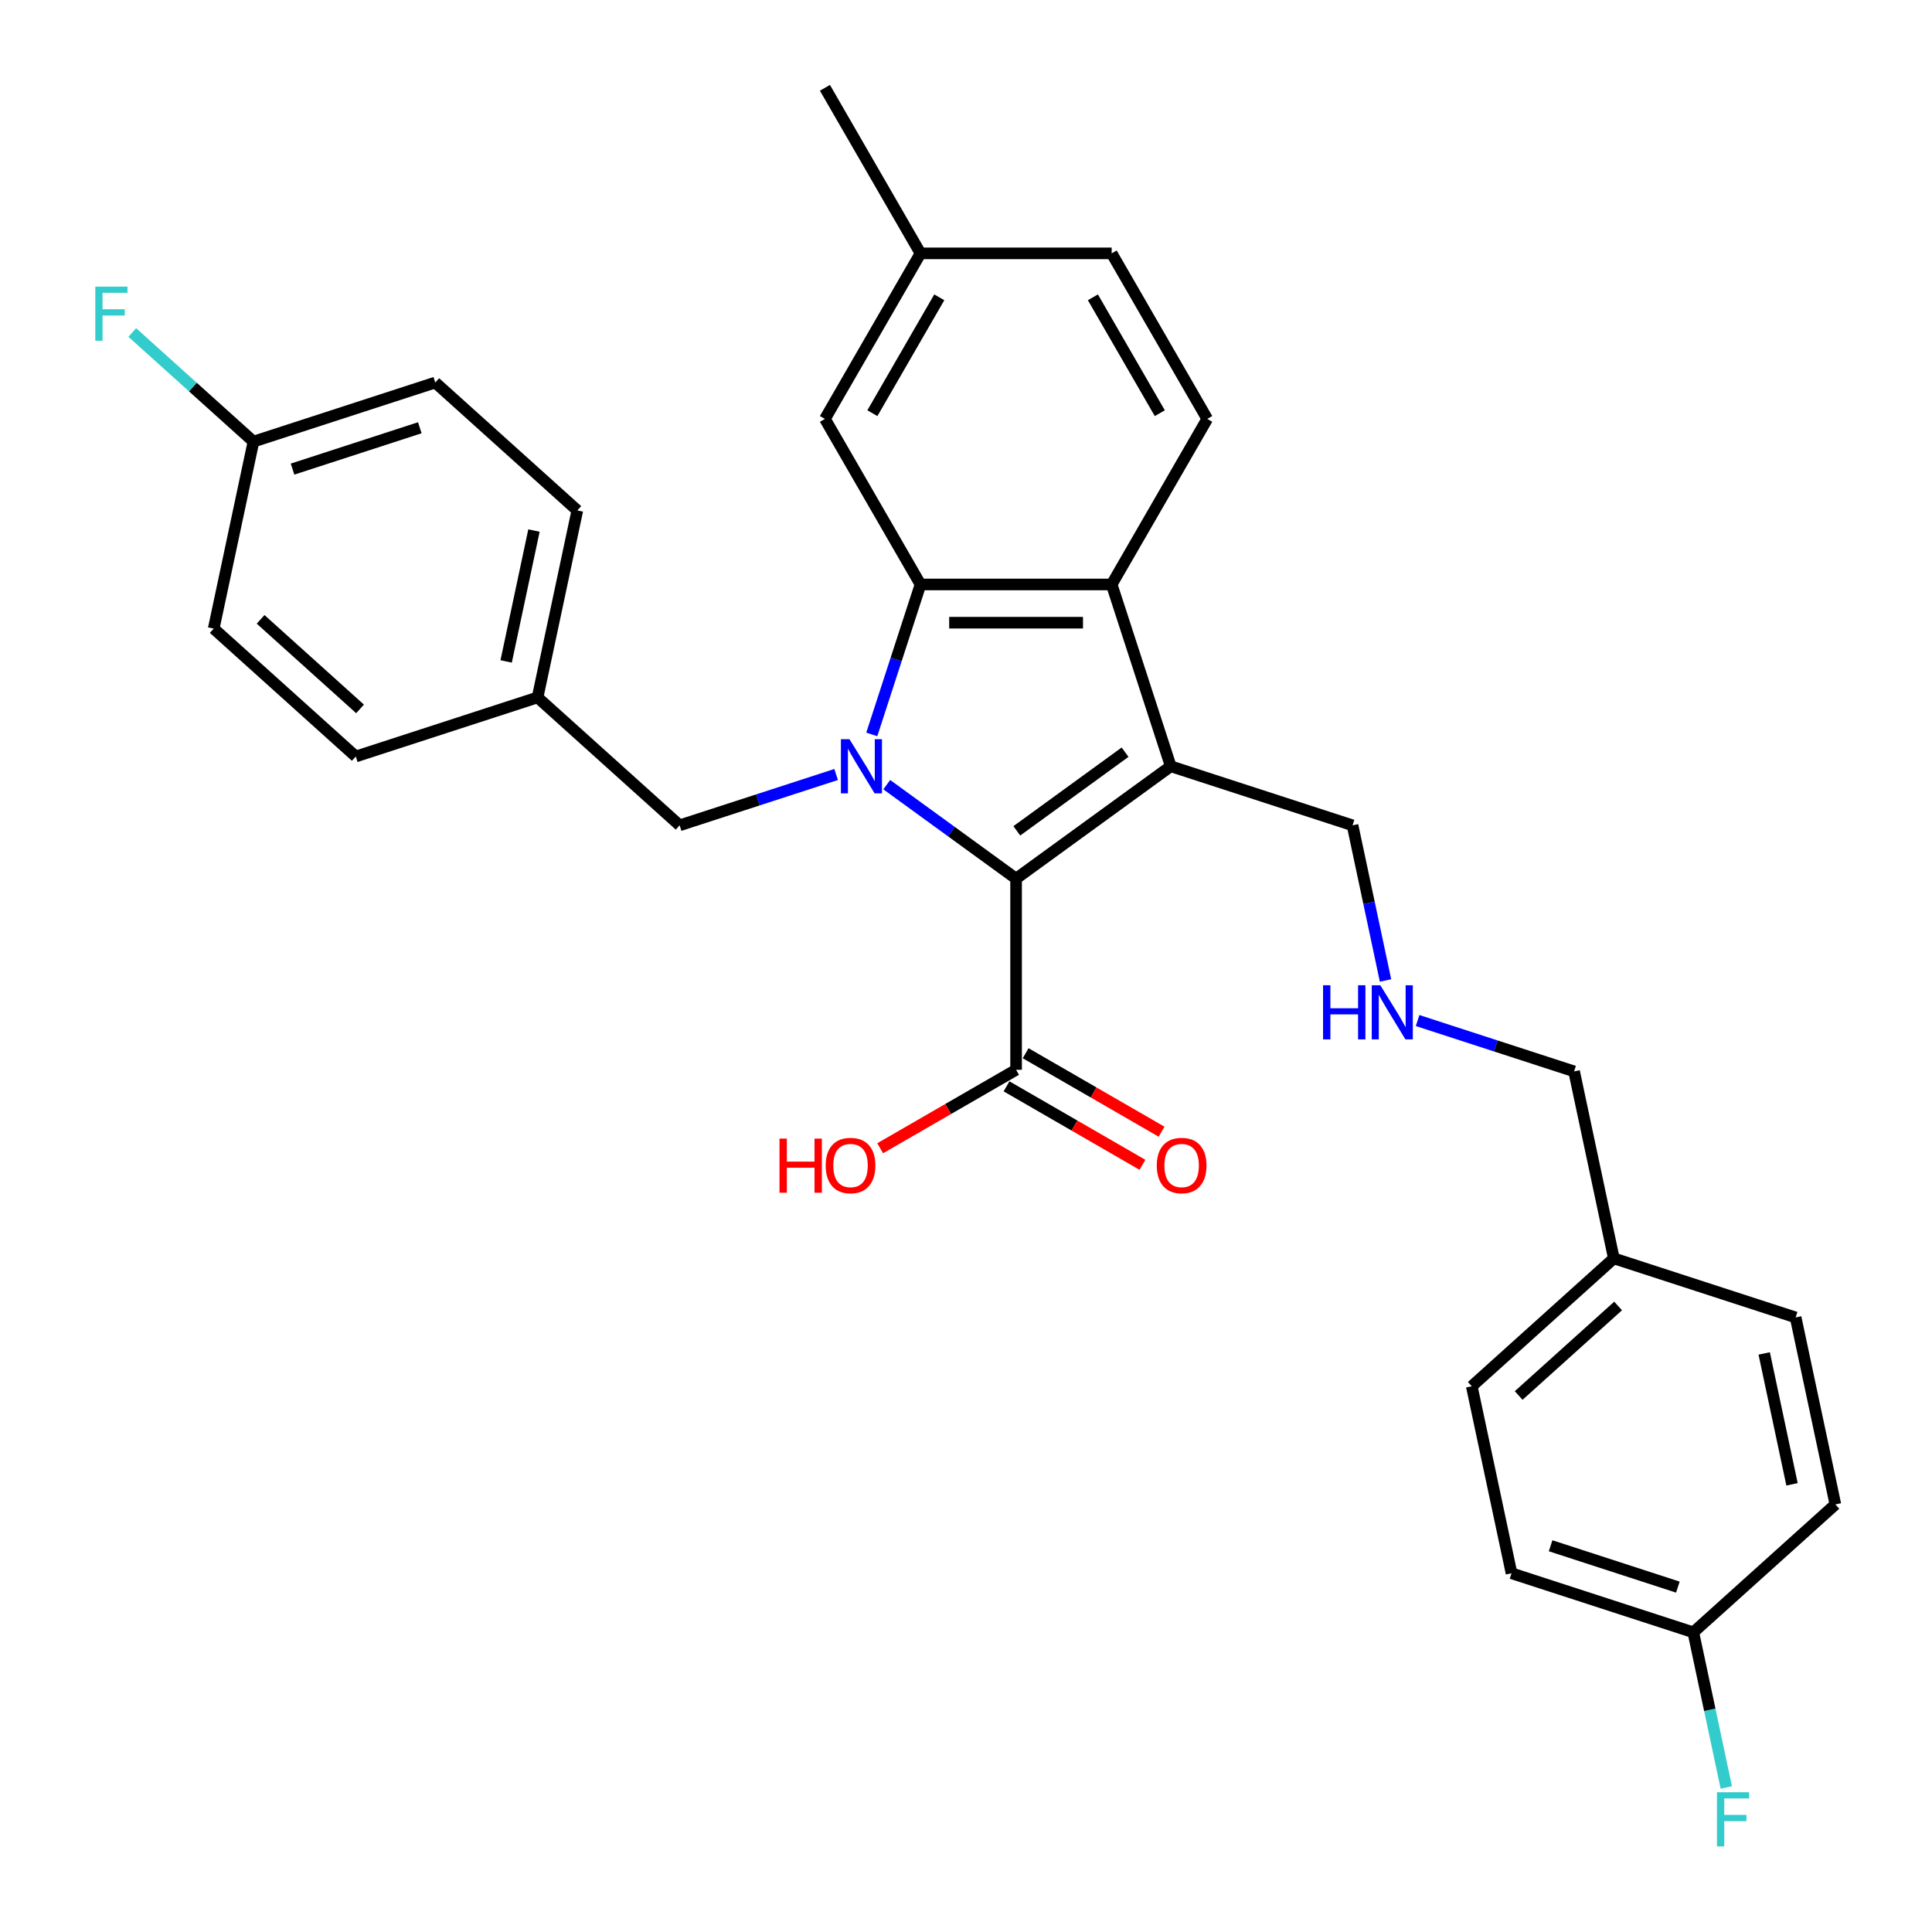 <?xml version='1.0' encoding='iso-8859-1'?>
<svg version='1.1' baseProfile='full'
              xmlns='http://www.w3.org/2000/svg'
                      xmlns:rdkit='http://www.rdkit.org/xml'
                      xmlns:xlink='http://www.w3.org/1999/xlink'
                  xml:space='preserve'
width='1000px' height='1000px' viewBox='0 0 1000 1000'>
<!-- END OF HEADER -->
<rect style='opacity:1.0;fill:#FFFFFF;stroke:none' width='1000' height='1000' x='0' y='0'> </rect>
<path class='bond-0' d='M 458.98,406.136 L 492.454,430.456' style='fill:none;fill-rule:evenodd;stroke:#0000FF;stroke-width:6px;stroke-linecap:butt;stroke-linejoin:miter;stroke-opacity:1' />
<path class='bond-0' d='M 492.454,430.456 L 525.927,454.776' style='fill:none;fill-rule:evenodd;stroke:#000000;stroke-width:6px;stroke-linecap:butt;stroke-linejoin:miter;stroke-opacity:1' />
<path class='bond-2' d='M 451.236,380.134 L 463.846,341.326' style='fill:none;fill-rule:evenodd;stroke:#0000FF;stroke-width:6px;stroke-linecap:butt;stroke-linejoin:miter;stroke-opacity:1' />
<path class='bond-2' d='M 463.846,341.326 L 476.455,302.517' style='fill:none;fill-rule:evenodd;stroke:#000000;stroke-width:6px;stroke-linecap:butt;stroke-linejoin:miter;stroke-opacity:1' />
<path class='bond-5' d='M 432.78,400.875 L 392.28,414.034' style='fill:none;fill-rule:evenodd;stroke:#0000FF;stroke-width:6px;stroke-linecap:butt;stroke-linejoin:miter;stroke-opacity:1' />
<path class='bond-5' d='M 392.28,414.034 L 351.779,427.193' style='fill:none;fill-rule:evenodd;stroke:#000000;stroke-width:6px;stroke-linecap:butt;stroke-linejoin:miter;stroke-opacity:1' />
<path class='bond-1' d='M 525.927,454.776 L 605.974,396.618' style='fill:none;fill-rule:evenodd;stroke:#000000;stroke-width:6px;stroke-linecap:butt;stroke-linejoin:miter;stroke-opacity:1' />
<path class='bond-1' d='M 526.303,430.043 L 582.336,389.332' style='fill:none;fill-rule:evenodd;stroke:#000000;stroke-width:6px;stroke-linecap:butt;stroke-linejoin:miter;stroke-opacity:1' />
<path class='bond-4' d='M 525.927,454.776 L 525.927,553.719' style='fill:none;fill-rule:evenodd;stroke:#000000;stroke-width:6px;stroke-linecap:butt;stroke-linejoin:miter;stroke-opacity:1' />
<path class='bond-9' d='M 605.974,396.618 L 700.075,427.193' style='fill:none;fill-rule:evenodd;stroke:#000000;stroke-width:6px;stroke-linecap:butt;stroke-linejoin:miter;stroke-opacity:1' />
<path class='bond-30' d='M 605.974,396.618 L 575.399,302.517' style='fill:none;fill-rule:evenodd;stroke:#000000;stroke-width:6px;stroke-linecap:butt;stroke-linejoin:miter;stroke-opacity:1' />
<path class='bond-3' d='M 476.455,302.517 L 575.399,302.517' style='fill:none;fill-rule:evenodd;stroke:#000000;stroke-width:6px;stroke-linecap:butt;stroke-linejoin:miter;stroke-opacity:1' />
<path class='bond-3' d='M 491.297,322.306 L 560.557,322.306' style='fill:none;fill-rule:evenodd;stroke:#000000;stroke-width:6px;stroke-linecap:butt;stroke-linejoin:miter;stroke-opacity:1' />
<path class='bond-7' d='M 476.455,302.517 L 426.984,216.83' style='fill:none;fill-rule:evenodd;stroke:#000000;stroke-width:6px;stroke-linecap:butt;stroke-linejoin:miter;stroke-opacity:1' />
<path class='bond-6' d='M 575.399,302.517 L 624.871,216.83' style='fill:none;fill-rule:evenodd;stroke:#000000;stroke-width:6px;stroke-linecap:butt;stroke-linejoin:miter;stroke-opacity:1' />
<path class='bond-8' d='M 520.98,562.288 L 556.156,582.597' style='fill:none;fill-rule:evenodd;stroke:#000000;stroke-width:6px;stroke-linecap:butt;stroke-linejoin:miter;stroke-opacity:1' />
<path class='bond-8' d='M 556.156,582.597 L 591.331,602.905' style='fill:none;fill-rule:evenodd;stroke:#FF0000;stroke-width:6px;stroke-linecap:butt;stroke-linejoin:miter;stroke-opacity:1' />
<path class='bond-8' d='M 530.874,545.15 L 566.05,565.459' style='fill:none;fill-rule:evenodd;stroke:#000000;stroke-width:6px;stroke-linecap:butt;stroke-linejoin:miter;stroke-opacity:1' />
<path class='bond-8' d='M 566.05,565.459 L 601.226,585.768' style='fill:none;fill-rule:evenodd;stroke:#FF0000;stroke-width:6px;stroke-linecap:butt;stroke-linejoin:miter;stroke-opacity:1' />
<path class='bond-12' d='M 525.927,553.719 L 490.751,574.028' style='fill:none;fill-rule:evenodd;stroke:#000000;stroke-width:6px;stroke-linecap:butt;stroke-linejoin:miter;stroke-opacity:1' />
<path class='bond-12' d='M 490.751,574.028 L 455.576,594.337' style='fill:none;fill-rule:evenodd;stroke:#FF0000;stroke-width:6px;stroke-linecap:butt;stroke-linejoin:miter;stroke-opacity:1' />
<path class='bond-11' d='M 351.779,427.193 L 278.25,360.987' style='fill:none;fill-rule:evenodd;stroke:#000000;stroke-width:6px;stroke-linecap:butt;stroke-linejoin:miter;stroke-opacity:1' />
<path class='bond-32' d='M 624.871,216.83 L 575.399,131.142' style='fill:none;fill-rule:evenodd;stroke:#000000;stroke-width:6px;stroke-linecap:butt;stroke-linejoin:miter;stroke-opacity:1' />
<path class='bond-32' d='M 600.312,213.871 L 565.682,153.89' style='fill:none;fill-rule:evenodd;stroke:#000000;stroke-width:6px;stroke-linecap:butt;stroke-linejoin:miter;stroke-opacity:1' />
<path class='bond-14' d='M 426.984,216.83 L 476.455,131.142' style='fill:none;fill-rule:evenodd;stroke:#000000;stroke-width:6px;stroke-linecap:butt;stroke-linejoin:miter;stroke-opacity:1' />
<path class='bond-14' d='M 451.542,213.871 L 486.172,153.89' style='fill:none;fill-rule:evenodd;stroke:#000000;stroke-width:6px;stroke-linecap:butt;stroke-linejoin:miter;stroke-opacity:1' />
<path class='bond-10' d='M 700.075,427.193 L 708.609,467.342' style='fill:none;fill-rule:evenodd;stroke:#000000;stroke-width:6px;stroke-linecap:butt;stroke-linejoin:miter;stroke-opacity:1' />
<path class='bond-10' d='M 708.609,467.342 L 717.143,507.491' style='fill:none;fill-rule:evenodd;stroke:#0000FF;stroke-width:6px;stroke-linecap:butt;stroke-linejoin:miter;stroke-opacity:1' />
<path class='bond-28' d='M 733.747,528.231 L 774.247,541.391' style='fill:none;fill-rule:evenodd;stroke:#0000FF;stroke-width:6px;stroke-linecap:butt;stroke-linejoin:miter;stroke-opacity:1' />
<path class='bond-28' d='M 774.247,541.391 L 814.747,554.55' style='fill:none;fill-rule:evenodd;stroke:#000000;stroke-width:6px;stroke-linecap:butt;stroke-linejoin:miter;stroke-opacity:1' />
<path class='bond-20' d='M 278.25,360.987 L 184.149,391.562' style='fill:none;fill-rule:evenodd;stroke:#000000;stroke-width:6px;stroke-linecap:butt;stroke-linejoin:miter;stroke-opacity:1' />
<path class='bond-21' d='M 278.25,360.987 L 298.821,264.206' style='fill:none;fill-rule:evenodd;stroke:#000000;stroke-width:6px;stroke-linecap:butt;stroke-linejoin:miter;stroke-opacity:1' />
<path class='bond-21' d='M 261.979,342.356 L 276.379,274.609' style='fill:none;fill-rule:evenodd;stroke:#000000;stroke-width:6px;stroke-linecap:butt;stroke-linejoin:miter;stroke-opacity:1' />
<path class='bond-13' d='M 575.399,131.142 L 476.455,131.142' style='fill:none;fill-rule:evenodd;stroke:#000000;stroke-width:6px;stroke-linecap:butt;stroke-linejoin:miter;stroke-opacity:1' />
<path class='bond-29' d='M 476.455,131.142 L 426.984,45.455' style='fill:none;fill-rule:evenodd;stroke:#000000;stroke-width:6px;stroke-linecap:butt;stroke-linejoin:miter;stroke-opacity:1' />
<path class='bond-15' d='M 876.462,844.894 L 782.361,814.319' style='fill:none;fill-rule:evenodd;stroke:#000000;stroke-width:6px;stroke-linecap:butt;stroke-linejoin:miter;stroke-opacity:1' />
<path class='bond-15' d='M 868.462,821.487 L 802.591,800.085' style='fill:none;fill-rule:evenodd;stroke:#000000;stroke-width:6px;stroke-linecap:butt;stroke-linejoin:miter;stroke-opacity:1' />
<path class='bond-18' d='M 876.462,844.894 L 884.996,885.043' style='fill:none;fill-rule:evenodd;stroke:#000000;stroke-width:6px;stroke-linecap:butt;stroke-linejoin:miter;stroke-opacity:1' />
<path class='bond-18' d='M 884.996,885.043 L 893.53,925.191' style='fill:none;fill-rule:evenodd;stroke:#33CCCC;stroke-width:6px;stroke-linecap:butt;stroke-linejoin:miter;stroke-opacity:1' />
<path class='bond-33' d='M 876.462,844.894 L 949.991,778.688' style='fill:none;fill-rule:evenodd;stroke:#000000;stroke-width:6px;stroke-linecap:butt;stroke-linejoin:miter;stroke-opacity:1' />
<path class='bond-16' d='M 131.191,228.575 L 225.292,198' style='fill:none;fill-rule:evenodd;stroke:#000000;stroke-width:6px;stroke-linecap:butt;stroke-linejoin:miter;stroke-opacity:1' />
<path class='bond-16' d='M 151.421,242.809 L 217.292,221.406' style='fill:none;fill-rule:evenodd;stroke:#000000;stroke-width:6px;stroke-linecap:butt;stroke-linejoin:miter;stroke-opacity:1' />
<path class='bond-19' d='M 131.191,228.575 L 99.829,200.336' style='fill:none;fill-rule:evenodd;stroke:#000000;stroke-width:6px;stroke-linecap:butt;stroke-linejoin:miter;stroke-opacity:1' />
<path class='bond-19' d='M 99.829,200.336 L 68.466,172.097' style='fill:none;fill-rule:evenodd;stroke:#33CCCC;stroke-width:6px;stroke-linecap:butt;stroke-linejoin:miter;stroke-opacity:1' />
<path class='bond-31' d='M 131.191,228.575 L 110.62,325.356' style='fill:none;fill-rule:evenodd;stroke:#000000;stroke-width:6px;stroke-linecap:butt;stroke-linejoin:miter;stroke-opacity:1' />
<path class='bond-17' d='M 835.319,651.331 L 814.747,554.55' style='fill:none;fill-rule:evenodd;stroke:#000000;stroke-width:6px;stroke-linecap:butt;stroke-linejoin:miter;stroke-opacity:1' />
<path class='bond-26' d='M 835.319,651.331 L 929.42,681.906' style='fill:none;fill-rule:evenodd;stroke:#000000;stroke-width:6px;stroke-linecap:butt;stroke-linejoin:miter;stroke-opacity:1' />
<path class='bond-27' d='M 835.319,651.331 L 761.789,717.537' style='fill:none;fill-rule:evenodd;stroke:#000000;stroke-width:6px;stroke-linecap:butt;stroke-linejoin:miter;stroke-opacity:1' />
<path class='bond-27' d='M 837.531,675.968 L 786.06,722.312' style='fill:none;fill-rule:evenodd;stroke:#000000;stroke-width:6px;stroke-linecap:butt;stroke-linejoin:miter;stroke-opacity:1' />
<path class='bond-23' d='M 184.149,391.562 L 110.62,325.356' style='fill:none;fill-rule:evenodd;stroke:#000000;stroke-width:6px;stroke-linecap:butt;stroke-linejoin:miter;stroke-opacity:1' />
<path class='bond-23' d='M 186.361,366.926 L 134.89,320.581' style='fill:none;fill-rule:evenodd;stroke:#000000;stroke-width:6px;stroke-linecap:butt;stroke-linejoin:miter;stroke-opacity:1' />
<path class='bond-22' d='M 298.821,264.206 L 225.292,198' style='fill:none;fill-rule:evenodd;stroke:#000000;stroke-width:6px;stroke-linecap:butt;stroke-linejoin:miter;stroke-opacity:1' />
<path class='bond-24' d='M 949.991,778.688 L 929.42,681.906' style='fill:none;fill-rule:evenodd;stroke:#000000;stroke-width:6px;stroke-linecap:butt;stroke-linejoin:miter;stroke-opacity:1' />
<path class='bond-24' d='M 927.549,768.285 L 913.149,700.538' style='fill:none;fill-rule:evenodd;stroke:#000000;stroke-width:6px;stroke-linecap:butt;stroke-linejoin:miter;stroke-opacity:1' />
<path class='bond-25' d='M 782.361,814.319 L 761.789,717.537' style='fill:none;fill-rule:evenodd;stroke:#000000;stroke-width:6px;stroke-linecap:butt;stroke-linejoin:miter;stroke-opacity:1' />
<path  class='atom-0' d='M 439.686 382.608
L 448.868 397.449
Q 449.778 398.914, 451.243 401.565
Q 452.707 404.217, 452.786 404.375
L 452.786 382.608
L 456.507 382.608
L 456.507 410.629
L 452.668 410.629
L 442.813 394.402
Q 441.665 392.502, 440.438 390.325
Q 439.251 388.149, 438.895 387.476
L 438.895 410.629
L 435.254 410.629
L 435.254 382.608
L 439.686 382.608
' fill='#0000FF'/>
<path  class='atom-9' d='M 598.752 603.27
Q 598.752 596.542, 602.077 592.782
Q 605.401 589.022, 611.615 589.022
Q 617.828 589.022, 621.153 592.782
Q 624.477 596.542, 624.477 603.27
Q 624.477 610.077, 621.113 613.956
Q 617.749 617.795, 611.615 617.795
Q 605.441 617.795, 602.077 613.956
Q 598.752 610.117, 598.752 603.27
M 611.615 614.629
Q 615.889 614.629, 618.185 611.779
Q 620.52 608.89, 620.52 603.27
Q 620.52 597.769, 618.185 594.998
Q 615.889 592.188, 611.615 592.188
Q 607.34 592.188, 605.005 594.959
Q 602.71 597.729, 602.71 603.27
Q 602.71 608.93, 605.005 611.779
Q 607.34 614.629, 611.615 614.629
' fill='#FF0000'/>
<path  class='atom-11' d='M 684.809 509.964
L 688.609 509.964
L 688.609 521.877
L 702.936 521.877
L 702.936 509.964
L 706.735 509.964
L 706.735 537.985
L 702.936 537.985
L 702.936 525.043
L 688.609 525.043
L 688.609 537.985
L 684.809 537.985
L 684.809 509.964
' fill='#0000FF'/>
<path  class='atom-11' d='M 714.453 509.964
L 723.635 524.806
Q 724.545 526.27, 726.009 528.922
Q 727.474 531.574, 727.553 531.732
L 727.553 509.964
L 731.273 509.964
L 731.273 537.985
L 727.434 537.985
L 717.579 521.758
Q 716.431 519.859, 715.205 517.682
Q 714.017 515.505, 713.661 514.832
L 713.661 537.985
L 710.02 537.985
L 710.02 509.964
L 714.453 509.964
' fill='#0000FF'/>
<path  class='atom-13' d='M 403.472 589.339
L 407.272 589.339
L 407.272 601.252
L 421.599 601.252
L 421.599 589.339
L 425.398 589.339
L 425.398 617.36
L 421.599 617.36
L 421.599 604.418
L 407.272 604.418
L 407.272 617.36
L 403.472 617.36
L 403.472 589.339
' fill='#FF0000'/>
<path  class='atom-13' d='M 427.377 603.27
Q 427.377 596.542, 430.701 592.782
Q 434.026 589.022, 440.24 589.022
Q 446.453 589.022, 449.778 592.782
Q 453.102 596.542, 453.102 603.27
Q 453.102 610.077, 449.738 613.956
Q 446.374 617.795, 440.24 617.795
Q 434.065 617.795, 430.701 613.956
Q 427.377 610.117, 427.377 603.27
M 440.24 614.629
Q 444.514 614.629, 446.809 611.779
Q 449.144 608.89, 449.144 603.27
Q 449.144 597.769, 446.809 594.998
Q 444.514 592.188, 440.24 592.188
Q 435.965 592.188, 433.63 594.959
Q 431.335 597.729, 431.335 603.27
Q 431.335 608.93, 433.63 611.779
Q 435.965 614.629, 440.24 614.629
' fill='#FF0000'/>
<path  class='atom-19' d='M 888.702 927.665
L 905.364 927.665
L 905.364 930.871
L 892.462 930.871
L 892.462 939.38
L 903.94 939.38
L 903.94 942.625
L 892.462 942.625
L 892.462 955.686
L 888.702 955.686
L 888.702 927.665
' fill='#33CCCC'/>
<path  class='atom-20' d='M 49.331 148.358
L 65.993 148.358
L 65.993 151.564
L 53.091 151.564
L 53.091 160.073
L 64.568 160.073
L 64.568 163.319
L 53.091 163.319
L 53.091 176.379
L 49.331 176.379
L 49.331 148.358
' fill='#33CCCC'/>
</svg>
